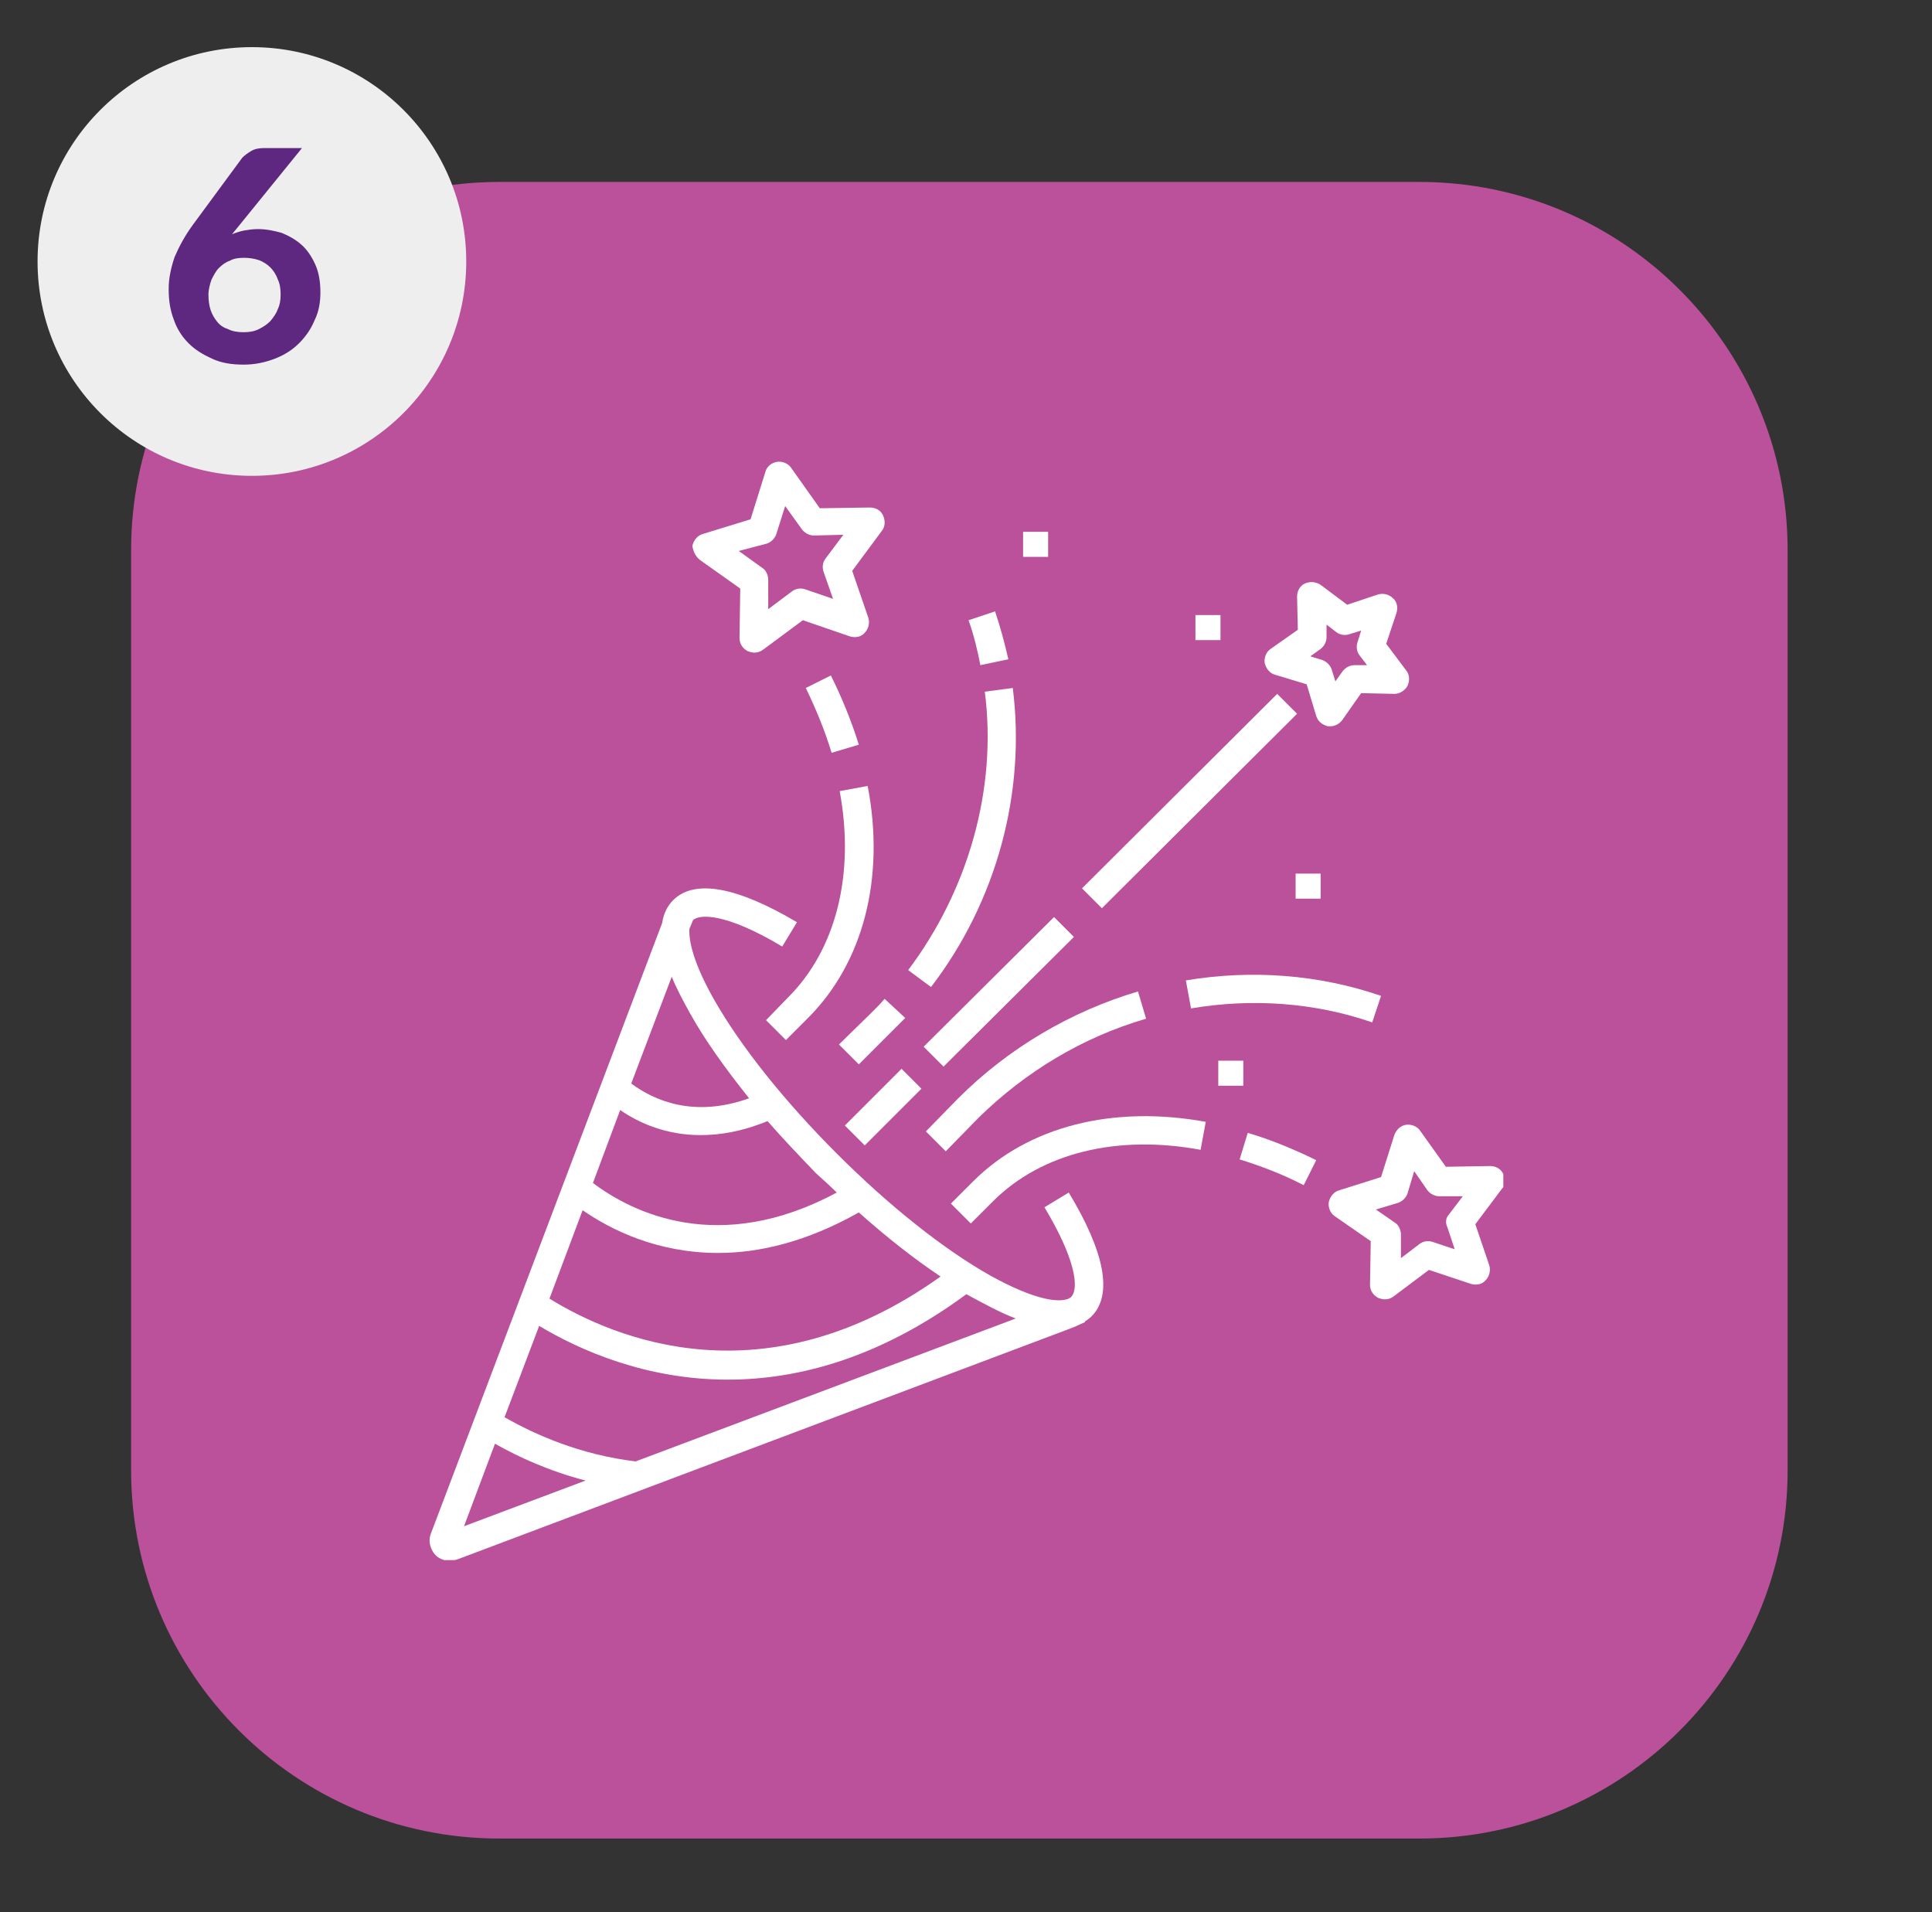<?xml version="1.0" encoding="utf-8"?>
<!-- Generator: Adobe Illustrator 27.2.0, SVG Export Plug-In . SVG Version: 6.00 Build 0)  -->
<svg version="1.1" id="Layer_1" xmlns="http://www.w3.org/2000/svg" xmlns:xlink="http://www.w3.org/1999/xlink" x="0px" y="0px"
	 viewBox="0 0 262.3 259.6" style="enable-background:new 0 0 262.3 259.6;" xml:space="preserve">
<rect x="0" y="0" width="262.3" height="259.6" fill="#333333" stroke="none"/>
<style type="text/css">
	.st0{display:none;}
	.st1{display:inline;}
	.st2{fill:#EFBB6A;}
	.st3{display:inline;fill:#EEEEEE;}
	.st4{fill:#5E2880;}
	.st5{clip-path:url(#SVGID_00000091729728604649966800000000120179859800167836_);}
	.st6{fill:#FFFFFF;}
	.st7{clip-path:url(#SVGID_00000155836801744569586980000000696524499464914311_);}
	.st8{clip-path:url(#SVGID_00000173162101592630043930000005775841490243058868_);}
	.st9{clip-path:url(#SVGID_00000161604644461700274810000012473127337917043348_);}
	.st10{clip-path:url(#SVGID_00000109752592315316503420000014669877821235061127_);}
	.st11{clip-path:url(#SVGID_00000148627132076879408300000013932258337833898379_);}
	.st12{clip-path:url(#SVGID_00000147220607404817868760000014917394412141948291_);}
	.st13{clip-path:url(#SVGID_00000022562162168852456840000014469835639172903851_);}
	.st14{fill:#BA519A;}
	.st15{fill:#EEEEEE;}
	.st16{display:inline;fill:#5E2880;}
	.st17{clip-path:url(#SVGID_00000158002641608777937850000005737001304554638760_);}
	.st18{clip-path:url(#SVGID_00000087379750681663045490000003300937965346043785_);}
	.st19{clip-path:url(#SVGID_00000044140283089799668450000017265226115886460308_);}
	.st20{clip-path:url(#SVGID_00000167355365933195428580000006191895626995030202_);}
</style>
<g id="_x32_" class="st0">
	<g class="st1">
		<path class="st2" d="M17.8,199.6c0,27.6,22.4,50,50,50h124.9c27.6,0,50-22.4,50-50V74.7c0-27.6-22.4-50-50-50H67.8
			c-27.6,0-50,22.4-50,50C17.8,74.7,17.8,199.6,17.8,199.6z"/>
	</g>
	<circle class="st3" cx="34.2" cy="35.5" r="29.1"/>
	<g class="st1">
		<path class="st4" d="M41.8,44.7c0.6,0,1.1,0.2,1.4,0.5c0.3,0.3,0.5,0.8,0.5,1.3v3.2H23.6v-1.8c0-0.3,0.1-0.7,0.2-1.1
			c0.1-0.4,0.4-0.8,0.7-1.1l8.6-8.6c0.7-0.7,1.4-1.4,1.9-2.1s1-1.3,1.4-2c0.4-0.6,0.7-1.3,0.8-2c0.2-0.7,0.3-1.4,0.3-2.1
			c0-1.3-0.3-2.3-1-3s-1.6-1-2.8-1c-0.5,0-1,0.1-1.5,0.2c-0.4,0.2-0.8,0.4-1.2,0.6c-0.4,0.3-0.7,0.6-0.9,0.9
			c-0.3,0.4-0.4,0.8-0.6,1.2c-0.2,0.7-0.6,1.1-1,1.3c-0.4,0.2-1,0.3-1.7,0.2l-2.9-0.5c0.2-1.4,0.6-2.7,1.2-3.7
			c0.6-1.1,1.3-2,2.2-2.7c0.9-0.7,1.9-1.2,3-1.6s2.4-0.5,3.7-0.5c1.4,0,2.6,0.2,3.8,0.6c1.1,0.4,2.1,1,2.9,1.7s1.4,1.6,1.9,2.6
			s0.7,2.2,0.7,3.4c0,1.1-0.2,2.1-0.5,3s-0.7,1.8-1.2,2.6s-1.1,1.6-1.8,2.4c-0.7,0.8-1.4,1.6-2.2,2.3l-6.2,6.3
			c0.7-0.2,1.4-0.4,2-0.5c0.7-0.1,1.3-0.2,1.9-0.2h6.5V44.7z"/>
	</g>
	<g class="st1">
		<g>
			<g>
				<defs>
					<rect id="SVGID_1_" x="53.2" y="70" width="161.2" height="134.2"/>
				</defs>
				<clipPath id="SVGID_00000044148777349815532930000002122085024149921942_">
					<use xlink:href="#SVGID_1_"  style="overflow:visible;"/>
				</clipPath>
				<g style="clip-path:url(#SVGID_00000044148777349815532930000002122085024149921942_);">
					<path class="st6" d="M214.3,157.3c0-20.5-19.3-37.4-44.1-39.9l-2-11.5C160.6,84.4,138.1,70,111.9,70
						c-32.4,0-58.7,22.6-58.7,50.3c0,14.9,7.5,28.7,20.7,38.3L67,172.5c-0.7,1.3-0.4,2.9,0.7,3.9c0.6,0.6,1.5,0.9,2.3,0.9
						c0.6,0,1.1-0.1,1.7-0.4l17.8-10.1c4.7,1.7,9.7,2.8,15.1,3.4l12,0.4c6.9,15.6,25.5,26.9,47.4,26.9c5.2,0,10.4-0.7,15.4-2
						l16.6,8.3c0.5,0.2,1,0.4,1.5,0.4c0.8,0,1.6-0.3,2.3-0.9c1-0.9,1.4-2.4,0.8-3.7l-4.6-11.4C207.5,180.6,214.3,169.2,214.3,157.3z
						 M105.1,163.5c-5.2-0.6-10.1-1.8-14.7-3.6c-0.9-0.3-2-0.3-2.9,0.2l-9.5,5.4l3.3-6.6c0.8-1.5,0.3-3.4-1.2-4.3
						C67.3,146.2,60,133.7,60,120.2c0-24,23.3-43.6,52-43.6c22.9,0,43.4,12.9,49.7,30.8l1.6,9.5c-27.5,0.3-49.7,18.2-49.7,40.2
						c0,2.3,0.3,4.5,0.7,6.6L105.1,163.5z M190.2,184c-1.4,0.8-2,2.6-1.4,4.1l2.3,5.8l-9.9-4.9c-0.5-0.2-1-0.4-1.5-0.4
						c-0.3,0-0.6,0-0.9,0.1c-4.8,1.4-9.8,2.1-14.9,2.1c-24,0-43.6-15-43.6-33.5s19.6-33.5,43.6-33.5s43.6,15,43.6,33.5
						C207.6,167.8,201.2,177.5,190.2,184z"/>
				</g>
			</g>
		</g>
		<g>
			<g>
				<g id="c">
					<path class="st6" d="M150.6,157.6c0-0.4,0.1-0.8,0.2-1.2c0.2-0.4,0.4-0.7,0.6-1c0.3-0.3,0.6-0.5,1-0.7s0.8-0.2,1.2-0.2
						s0.8,0.1,1.2,0.2c0.4,0.2,0.7,0.4,1,0.7s0.5,0.6,0.7,1s0.2,0.8,0.2,1.2s-0.1,0.8-0.2,1.2c-0.2,0.4-0.4,0.7-0.7,1
						s-0.6,0.5-1,0.6c-0.4,0.2-0.8,0.2-1.2,0.2s-0.8-0.1-1.2-0.2c-0.4-0.1-0.7-0.4-1-0.6c-0.3-0.3-0.5-0.6-0.6-1
						C150.7,158.4,150.6,158,150.6,157.6z"/>
				</g>
			</g>
		</g>
		<g>
			<g>
				<g id="c_00000049930324370791857940000000233548963822976902_">
					<path class="st6" d="M162,157.6c0-0.4,0.1-0.8,0.2-1.2c0.2-0.4,0.4-0.7,0.6-1c0.3-0.3,0.6-0.5,1-0.7s0.8-0.2,1.2-0.2
						s0.8,0.1,1.2,0.2c0.4,0.2,0.7,0.4,1,0.7s0.5,0.6,0.7,1s0.2,0.8,0.2,1.2s-0.1,0.8-0.2,1.2c-0.2,0.4-0.4,0.7-0.7,1
						s-0.6,0.5-1,0.6c-0.4,0.2-0.8,0.2-1.2,0.2s-0.8-0.1-1.2-0.2c-0.4-0.1-0.7-0.4-1-0.6c-0.3-0.3-0.5-0.6-0.6-1
						C162.1,158.4,162,158,162,157.6z"/>
				</g>
			</g>
		</g>
		<g>
			<g>
				<g id="c_00000005964530274106886780000016947900114558317234_">
					<path class="st6" d="M173.5,157.6c0-0.4,0.1-0.8,0.2-1.2c0.2-0.4,0.4-0.7,0.6-1c0.3-0.3,0.6-0.5,1-0.7s0.8-0.2,1.2-0.2
						s0.8,0.1,1.2,0.2c0.4,0.2,0.7,0.4,1,0.7s0.5,0.6,0.7,1s0.2,0.8,0.2,1.2s-0.1,0.8-0.2,1.2c-0.2,0.4-0.4,0.7-0.7,1
						s-0.6,0.5-1,0.6c-0.4,0.2-0.8,0.2-1.2,0.2s-0.8-0.1-1.2-0.2c-0.4-0.1-0.7-0.4-1-0.6c-0.3-0.3-0.5-0.6-0.6-1
						C173.5,158.4,173.5,158,173.5,157.6z"/>
				</g>
			</g>
		</g>
		<g>
			<g>
				<g id="c_00000034809859242991977050000004547916026493820809_">
					<path class="st6" d="M97.7,121c0-0.4,0.1-0.8,0.2-1.2c0.2-0.4,0.4-0.7,0.6-1c0.3-0.3,0.6-0.5,1-0.7s0.8-0.2,1.2-0.2
						c0.4,0,0.8,0.1,1.2,0.2c0.4,0.2,0.7,0.4,1,0.7c0.3,0.3,0.5,0.6,0.7,1s0.2,0.8,0.2,1.2c0,0.4-0.1,0.8-0.2,1.2
						c-0.2,0.4-0.4,0.7-0.7,1c-0.3,0.3-0.6,0.5-1,0.6c-0.4,0.2-0.8,0.2-1.2,0.2c-0.4,0-0.8-0.1-1.2-0.2c-0.4-0.1-0.7-0.4-1-0.6
						c-0.3-0.3-0.5-0.6-0.6-1C97.8,121.8,97.7,121.4,97.7,121z"/>
				</g>
			</g>
		</g>
		<g>
			<g>
				<g id="c_00000138534935621146393130000002609528306968111763_">
					<path class="st6" d="M109.1,121c0-0.4,0.1-0.8,0.2-1.2c0.2-0.4,0.4-0.7,0.6-1c0.3-0.3,0.6-0.5,1-0.7s0.8-0.2,1.2-0.2
						c0.4,0,0.8,0.1,1.2,0.2c0.4,0.2,0.7,0.4,1,0.7c0.3,0.3,0.5,0.6,0.7,1s0.2,0.8,0.2,1.2c0,0.4-0.1,0.8-0.2,1.2
						c-0.2,0.4-0.4,0.7-0.7,1c-0.3,0.3-0.6,0.5-1,0.6c-0.4,0.2-0.8,0.2-1.2,0.2c-0.4,0-0.8-0.1-1.2-0.2c-0.4-0.1-0.7-0.4-1-0.6
						c-0.3-0.3-0.5-0.6-0.6-1C109.2,121.8,109.1,121.4,109.1,121z"/>
				</g>
			</g>
		</g>
		<g>
			<g>
				<g id="c_00000134934037099837624310000016024981873890735026_">
					<path class="st6" d="M120.6,121c0-0.4,0.1-0.8,0.2-1.2c0.2-0.4,0.4-0.7,0.6-1c0.3-0.3,0.6-0.5,1-0.7s0.8-0.2,1.2-0.2
						c0.4,0,0.8,0.1,1.2,0.2c0.4,0.2,0.7,0.4,1,0.7c0.3,0.3,0.5,0.6,0.7,1s0.2,0.8,0.2,1.2c0,0.4-0.1,0.8-0.2,1.2
						c-0.2,0.4-0.4,0.7-0.7,1c-0.3,0.3-0.6,0.5-1,0.6c-0.4,0.2-0.8,0.2-1.2,0.2c-0.4,0-0.8-0.1-1.2-0.2c-0.4-0.1-0.7-0.4-1-0.6
						c-0.3-0.3-0.5-0.6-0.6-1C120.7,121.8,120.6,121.4,120.6,121z"/>
				</g>
			</g>
		</g>
	</g>
</g>
<g id="_x33_" class="st0">
	<g class="st1">
		<path class="st2" d="M17.8,199.6c0,27.6,22.4,50,50,50h124.9c27.6,0,50-22.4,50-50V74.7c0-27.6-22.4-50-50-50H67.8
			c-27.6,0-50,22.4-50,50C17.8,74.7,17.8,199.6,17.8,199.6z"/>
	</g>
	<circle class="st3" cx="34.2" cy="35.5" r="29.1"/>
	<g class="st1">
		<path class="st4" d="M24.2,28.9c0.2-1.4,0.6-2.7,1.2-3.7c0.6-1.1,1.3-2,2.2-2.7c0.9-0.7,1.9-1.2,3-1.6s2.3-0.5,3.6-0.5
			c1.4,0,2.6,0.2,3.7,0.6c1.1,0.4,2,0.9,2.8,1.6s1.3,1.5,1.8,2.4s0.6,1.9,0.6,2.9c0,0.9-0.1,1.7-0.3,2.4c-0.2,0.7-0.5,1.3-0.9,1.8
			c-0.4,0.5-0.8,1-1.4,1.3c-0.6,0.4-1.2,0.7-1.9,0.9c3.3,1.1,5,3.3,5,6.7c0,1.5-0.3,2.8-0.8,3.9c-0.5,1.1-1.3,2.1-2.2,2.8
			c-0.9,0.8-2,1.3-3.2,1.7S35,50,33.6,50s-2.7-0.2-3.7-0.5c-1.1-0.3-2-0.8-2.9-1.4s-1.5-1.4-2.1-2.4s-1.1-2.1-1.5-3.4l2.4-1
			c0.6-0.3,1.2-0.3,1.8-0.2c0.6,0.1,0.9,0.4,1.2,0.9c0.3,0.5,0.5,1,0.9,1.4c0.3,0.4,0.6,0.8,1,1.1s0.8,0.6,1.3,0.7
			c0.5,0.2,1,0.3,1.6,0.3c0.8,0,1.4-0.1,2-0.4c0.6-0.3,1.1-0.6,1.4-1s0.7-0.9,0.9-1.4s0.3-1,0.3-1.5c0-0.7-0.1-1.3-0.2-1.8
			c-0.1-0.5-0.4-1-0.8-1.4c-0.4-0.4-1.1-0.7-1.9-0.9s-2-0.3-3.4-0.3v-3.9c1.2,0,2.2-0.1,3-0.3s1.4-0.5,1.8-0.8s0.7-0.8,0.9-1.3
			s0.2-1.1,0.2-1.7c0-1.3-0.3-2.2-1-2.9c-0.7-0.7-1.6-1-2.8-1c-0.5,0-1,0.1-1.5,0.2s-0.8,0.4-1.2,0.6c-0.4,0.3-0.7,0.6-0.9,0.9
			c-0.3,0.4-0.4,0.8-0.6,1.2c-0.3,0.7-0.6,1.1-1,1.3c-0.4,0.2-1,0.3-1.7,0.2L24.2,28.9z"/>
	</g>
	<g class="st1">
		<path class="st6" d="M100.6,176.6h4.9c1.3,0,2.4-1.1,2.4-2.4c0-1.3-1.1-2.4-2.4-2.4h-4.9c-1.3,0-2.4,1.1-2.4,2.4
			C98.1,175.5,99.2,176.6,100.6,176.6"/>
		<path class="st6" d="M173.8,171.8h-58.6c-1.3,0-2.4,1.1-2.4,2.4c0,1.3,1.1,2.4,2.4,2.4h58.6c1.3,0,2.4-1.1,2.4-2.4
			C176.3,172.9,175.2,171.8,173.8,171.8"/>
		<path class="st6" d="M100.6,162h4.9c1.3,0,2.4-1.1,2.4-2.4c0-1.3-1.1-2.4-2.4-2.4h-4.9c-1.3,0-2.4,1.1-2.4,2.4
			C98.1,160.9,99.2,162,100.6,162"/>
		<path class="st6" d="M173.8,157.2h-58.6c-1.3,0-2.4,1.1-2.4,2.4c0,1.3,1.1,2.4,2.4,2.4h58.6c1.3,0,2.4-1.1,2.4-2.4
			C176.3,158.2,175.2,157.2,173.8,157.2"/>
		<path class="st6" d="M100.6,147.4h4.9c1.3,0,2.4-1.1,2.4-2.4c0-1.3-1.1-2.4-2.4-2.4h-4.9c-1.3,0-2.4,1.1-2.4,2.4
			C98.1,146.3,99.2,147.4,100.6,147.4"/>
		<path class="st6" d="M173.8,142.5h-58.6c-1.3,0-2.4,1.1-2.4,2.4c0,1.3,1.1,2.4,2.4,2.4h58.6c1.3,0,2.4-1.1,2.4-2.4
			C176.3,143.6,175.2,142.5,173.8,142.5"/>
		<path class="st6" d="M100.6,132.8h4.9c1.3,0,2.4-1.1,2.4-2.4c0-1.3-1.1-2.4-2.4-2.4h-4.9c-1.3,0-2.4,1.1-2.4,2.4
			C98.1,131.7,99.2,132.8,100.6,132.8"/>
		<path class="st6" d="M173.8,127.9h-58.6c-1.3,0-2.4,1.1-2.4,2.4s1.1,2.4,2.4,2.4h58.6c1.3,0,2.4-1.1,2.4-2.4
			C176.3,129,175.2,127.9,173.8,127.9"/>
		<path class="st6" d="M100.6,118.2h4.9c1.3,0,2.4-1.1,2.4-2.4s-1.1-2.4-2.4-2.4h-4.9c-1.3,0-2.4,1.1-2.4,2.4
			C98.1,117.1,99.2,118.2,100.6,118.2"/>
		<path class="st6" d="M112.8,115.7c0,1.3,1.1,2.4,2.4,2.4h58.6c1.3,0,2.4-1.1,2.4-2.4s-1.1-2.4-2.4-2.4h-58.6
			C113.9,113.3,112.8,114.4,112.8,115.7"/>
		<g>
			<g>
				<defs>
					<rect id="SVGID_00000058555484196479805420000007972070220423431812_" x="68.8" y="67" width="122.2" height="146.2"/>
				</defs>
				<clipPath id="SVGID_00000076567065736913277920000000654696281134948765_">
					<use xlink:href="#SVGID_00000058555484196479805420000007972070220423431812_"  style="overflow:visible;"/>
				</clipPath>
				<g style="clip-path:url(#SVGID_00000076567065736913277920000000654696281134948765_);">
					<path class="st6" d="M73.7,81.6h9.8v114.5c0,1.3,1.1,2.4,2.4,2.4h85.5v9.7H73.7V81.6z M88.3,71.9h63.5v31.7
						c0,1.3,1.1,2.4,2.4,2.4H186v87.7H88.3V71.9z M182.6,101.1h-25.9V75.3L182.6,101.1z M71.2,213.2h102.6c1.3,0,2.4-1.1,2.4-2.4
						v-12.2h12.2c1.3,0,2.4-1.1,2.4-2.4v-92.6c0-0.1,0-0.1,0-0.2c0-0.2-0.1-0.4-0.1-0.6c0-0.1,0-0.2-0.1-0.2
						c-0.1-0.3-0.3-0.5-0.5-0.7L156,67.7c-0.2-0.2-0.5-0.4-0.7-0.5c-0.1,0-0.2-0.1-0.2-0.1c-0.2-0.1-0.4-0.1-0.6-0.1
						c-0.1,0-0.1,0-0.2,0H85.9c-1.3,0-2.4,1.1-2.4,2.4v7.3H71.2c-1.3,0-2.4,1.1-2.4,2.4v131.6C68.8,212.1,69.9,213.2,71.2,213.2"/>
				</g>
			</g>
		</g>
		<path class="st6" d="M103,93.8h9.8v9.7H103V93.8z M100.6,108.4h14.7c1.3,0,2.4-1.1,2.4-2.4V91.4c0-1.3-1.1-2.4-2.4-2.4h-14.7
			c-1.3,0-2.4,1.1-2.4,2.4V106C98.1,107.3,99.2,108.4,100.6,108.4"/>
	</g>
</g>
<g id="_x34_" class="st0">
	<g class="st1">
		<path class="st2" d="M17.8,199.6c0,27.6,22.4,50,50,50h124.9c27.6,0,50-22.4,50-50V74.7c0-27.6-22.4-50-50-50H67.8
			c-27.6,0-50,22.4-50,50C17.8,74.7,17.8,199.6,17.8,199.6z"/>
	</g>
	<circle class="st3" cx="34.2" cy="35.5" r="29.1"/>
	<g class="st1">
		<path class="st4" d="M44.5,38.6v3.1c0,0.3-0.1,0.5-0.3,0.8c-0.2,0.2-0.5,0.3-0.8,0.3h-2.3v6.9h-4.8v-6.9h-12c-0.3,0-0.7-0.1-1-0.3
			s-0.5-0.5-0.5-0.8l-0.6-2.8l13.6-18.2H41v18L44.5,38.6L44.5,38.6z M36.3,38.6V30c0-0.5,0-0.9,0-1.4s0.1-1.1,0.1-1.6L28,38.7h8.3
			V38.6z"/>
	</g>
	<g class="st1">
		<path class="st6" d="M160.1,93.3H99.6c-0.3,0-0.5-0.1-0.8-0.2s-0.5-0.3-0.7-0.5s-0.3-0.4-0.4-0.7s-0.2-0.5-0.2-0.8
			s0.1-0.5,0.2-0.8s0.3-0.5,0.4-0.7s0.4-0.3,0.7-0.5c0.3-0.1,0.5-0.2,0.8-0.2h60.5c0.3,0,0.5,0.1,0.8,0.2s0.5,0.3,0.7,0.5
			s0.3,0.4,0.5,0.7c0.1,0.3,0.2,0.5,0.2,0.8s-0.1,0.5-0.2,0.8s-0.3,0.5-0.5,0.7s-0.4,0.3-0.7,0.5C160.7,93.3,160.4,93.3,160.1,93.3z
			"/>
		<path class="st6" d="M146.9,105h-34c-0.3,0-0.5-0.1-0.8-0.2s-0.5-0.3-0.7-0.4s-0.3-0.4-0.5-0.7c-0.1-0.3-0.2-0.5-0.2-0.8
			s0.1-0.5,0.2-0.8s0.3-0.5,0.5-0.7s0.4-0.3,0.7-0.4c0.3-0.1,0.5-0.2,0.8-0.2h34c0.3,0,0.5,0.1,0.8,0.2s0.5,0.3,0.7,0.4
			s0.3,0.4,0.4,0.7c0.1,0.3,0.2,0.5,0.2,0.8s-0.1,0.5-0.2,0.8c-0.1,0.3-0.3,0.5-0.4,0.7s-0.4,0.3-0.7,0.4S147.2,105,146.9,105z"/>
		<g>
			<g>
				<defs>
					<rect id="SVGID_00000065036004510233886700000017213661885428953752_" x="56.8" y="149.6" width="20.6" height="21"/>
				</defs>
				<clipPath id="SVGID_00000174585077451948833640000015571433099654246561_">
					<use xlink:href="#SVGID_00000065036004510233886700000017213661885428953752_"  style="overflow:visible;"/>
				</clipPath>
				<g style="clip-path:url(#SVGID_00000174585077451948833640000015571433099654246561_);">
					<path class="st6" d="M75.3,169.8H58.9c-0.3,0-0.5-0.1-0.8-0.2c-0.3-0.1-0.5-0.3-0.7-0.4s-0.3-0.4-0.5-0.7
						c-0.1-0.3-0.2-0.5-0.2-0.8v-15.8c0-0.3,0.1-0.5,0.1-0.8c0.1-0.3,0.2-0.5,0.4-0.7s0.4-0.3,0.7-0.5s0.5-0.2,0.8-0.2
						c0.2,0,0.4,0,0.6,0c0.6,0,1.2,0,1.8,0.1s1.2,0.1,1.7,0.3c0.6,0.1,1.1,0.3,1.7,0.4c0.6,0.2,1.1,0.4,1.7,0.6
						c0.5,0.2,1.1,0.5,1.6,0.8s1,0.6,1.5,0.9c0.5,0.3,1,0.7,1.4,1c0.5,0.4,0.9,0.8,1.3,1.2s0.8,0.8,1.2,1.3s0.7,0.9,1,1.4
						s0.6,1,0.9,1.5s0.5,1,0.8,1.6c0.2,0.5,0.4,1.1,0.6,1.7c0.2,0.6,0.3,1.1,0.4,1.7c0.1,0.6,0.2,1.2,0.3,1.7
						c0.1,0.6,0.1,1.2,0.1,1.8c0,0.3-0.1,0.5-0.2,0.8s-0.3,0.5-0.5,0.7s-0.4,0.3-0.7,0.4S75.5,169.8,75.3,169.8z M61,165.6h12
						c-0.1-0.7-0.3-1.5-0.5-2.2s-0.5-1.4-0.9-2.1s-0.7-1.3-1.2-1.9c-0.4-0.6-0.9-1.2-1.5-1.7c-0.5-0.5-1.1-1-1.7-1.4
						s-1.3-0.8-1.9-1.1s-1.4-0.6-2.1-0.8c-0.7-0.2-1.4-0.4-2.2-0.4C61,154,61,165.6,61,165.6z"/>
				</g>
			</g>
		</g>
		<g>
			<g>
				<defs>
					<rect id="SVGID_00000048487934935614367390000009852544849485453501_" x="181.4" y="149.6" width="21.5" height="21"/>
				</defs>
				<clipPath id="SVGID_00000169552518155072765250000003355043950804371861_">
					<use xlink:href="#SVGID_00000048487934935614367390000009852544849485453501_"  style="overflow:visible;"/>
				</clipPath>
				<g style="clip-path:url(#SVGID_00000169552518155072765250000003355043950804371861_);">
					<path class="st6" d="M200.8,169.8h-16.3c-0.3,0-0.5-0.1-0.8-0.2c-0.3-0.1-0.5-0.3-0.7-0.4s-0.3-0.4-0.5-0.7
						c-0.1-0.3-0.2-0.5-0.2-0.8c0-0.6,0-1.2,0.1-1.8s0.1-1.2,0.3-1.7c0.1-0.6,0.3-1.1,0.4-1.7c0.2-0.6,0.4-1.1,0.6-1.7
						c0.2-0.5,0.5-1.1,0.8-1.6s0.6-1,0.9-1.5c0.3-0.5,0.7-1,1-1.4c0.4-0.5,0.8-0.9,1.2-1.3s0.8-0.8,1.3-1.2s0.9-0.7,1.4-1
						s1-0.6,1.5-0.9c0.5-0.3,1-0.5,1.6-0.8c0.5-0.2,1.1-0.4,1.6-0.6c0.6-0.2,1.1-0.3,1.7-0.4c0.6-0.1,1.2-0.2,1.7-0.3
						c0.6-0.1,1.2-0.1,1.8-0.1c0.2,0,0.4,0,0.6,0c0.3,0,0.5,0.1,0.8,0.2c0.2,0.1,0.5,0.3,0.7,0.5s0.3,0.4,0.4,0.7
						c0.1,0.2,0.2,0.5,0.2,0.8v15.8c0,0.3-0.1,0.5-0.2,0.8c-0.1,0.3-0.3,0.5-0.4,0.7s-0.4,0.3-0.7,0.4S201.1,169.8,200.8,169.8z
						 M186.7,165.6h12V154c-0.7,0.1-1.5,0.2-2.2,0.4s-1.4,0.5-2.1,0.8s-1.3,0.7-1.9,1.1c-0.6,0.4-1.2,0.9-1.7,1.4s-1,1.1-1.5,1.7
						c-0.4,0.6-0.8,1.2-1.2,1.9c-0.3,0.7-0.6,1.4-0.9,2.1C187,164.1,186.8,164.9,186.7,165.6L186.7,165.6z"/>
				</g>
			</g>
		</g>
		<g>
			<g>
				<defs>
					<rect id="SVGID_00000158031158024095115980000003868444582761100466_" x="56.8" y="74.8" width="20.6" height="20.8"/>
				</defs>
				<clipPath id="SVGID_00000008851092295064602040000006569289833137697417_">
					<use xlink:href="#SVGID_00000158031158024095115980000003868444582761100466_"  style="overflow:visible;"/>
				</clipPath>
				<g style="clip-path:url(#SVGID_00000008851092295064602040000006569289833137697417_);">
					<path class="st6" d="M59.5,94.9c-0.2,0-0.4,0-0.6,0c-0.3,0-0.5-0.1-0.8-0.2s-0.5-0.3-0.7-0.5s-0.3-0.4-0.4-0.7
						c-0.1-0.2-0.1-0.5-0.1-0.8v-16c0-0.3,0.1-0.5,0.2-0.8c0.1-0.3,0.3-0.5,0.5-0.7s0.4-0.3,0.7-0.4s0.5-0.2,0.8-0.2h16.3
						c0.3,0,0.5,0.1,0.8,0.2s0.5,0.3,0.7,0.4c0.2,0.2,0.3,0.4,0.4,0.7c0.1,0.3,0.2,0.5,0.2,0.8v0.1v0.1c0,0.6,0,1.2-0.1,1.8
						s-0.1,1.2-0.3,1.7c-0.1,0.6-0.3,1.1-0.4,1.7c-0.2,0.6-0.4,1.1-0.6,1.7c-0.2,0.5-0.5,1.1-0.8,1.6s-0.6,1-0.9,1.5s-0.7,1-1,1.4
						c-0.4,0.5-0.8,0.9-1.2,1.3c-0.4,0.4-0.8,0.8-1.3,1.2c-0.5,0.4-0.9,0.7-1.4,1s-1,0.6-1.5,0.9s-1,0.5-1.6,0.8
						c-0.5,0.2-1.1,0.4-1.7,0.6s-1.1,0.3-1.7,0.4s-1.2,0.2-1.7,0.3C60.6,94.9,60,94.9,59.5,94.9z M61,78.9v11.7
						c0.8-0.1,1.5-0.2,2.2-0.4c0.7-0.2,1.4-0.5,2.1-0.8c0.7-0.3,1.3-0.7,1.9-1.1s1.2-0.9,1.7-1.4s1-1.1,1.5-1.7
						c0.4-0.6,0.8-1.2,1.2-1.9c0.3-0.7,0.6-1.4,0.9-2.1s0.4-1.5,0.5-2.2L61,78.9L61,78.9z"/>
				</g>
			</g>
		</g>
		<g>
			<g>
				<defs>
					<rect id="SVGID_00000010303796031331621240000010396923999833544857_" x="181.4" y="74.8" width="21.5" height="20.8"/>
				</defs>
				<clipPath id="SVGID_00000059285792709524663770000000949968229014278323_">
					<use xlink:href="#SVGID_00000010303796031331621240000010396923999833544857_"  style="overflow:visible;"/>
				</clipPath>
				<g style="clip-path:url(#SVGID_00000059285792709524663770000000949968229014278323_);">
					<path class="st6" d="M200.3,94.9c-0.6,0-1.2,0-1.8-0.1s-1.2-0.1-1.7-0.3s-1.1-0.3-1.7-0.4c-0.6-0.2-1.1-0.4-1.6-0.6
						s-1.1-0.5-1.6-0.8s-1-0.6-1.5-0.9s-1-0.7-1.4-1c-0.5-0.4-0.9-0.8-1.3-1.2c-0.4-0.4-0.8-0.9-1.2-1.3s-0.7-0.9-1-1.4
						s-0.6-1-0.9-1.5s-0.5-1-0.8-1.6c-0.2-0.5-0.4-1.1-0.6-1.7c-0.2-0.6-0.3-1.1-0.4-1.7c-0.1-0.6-0.2-1.2-0.3-1.7
						c-0.1-0.6-0.1-1.2-0.1-1.8v-0.1v-0.1c0-0.3,0.1-0.5,0.2-0.8c0.1-0.3,0.3-0.5,0.5-0.7s0.4-0.3,0.7-0.4s0.5-0.2,0.8-0.2h16.3
						c0.3,0,0.5,0.1,0.8,0.2s0.5,0.3,0.7,0.5s0.3,0.4,0.5,0.7c0.1,0.3,0.2,0.5,0.2,0.8v16c0,0.3-0.1,0.5-0.2,0.8
						c-0.1,0.3-0.2,0.5-0.4,0.7s-0.4,0.3-0.7,0.5c-0.2,0.1-0.5,0.2-0.8,0.2C200.7,94.9,200.5,94.9,200.3,94.9z M186.7,78.9
						c0.1,0.8,0.3,1.5,0.5,2.2s0.5,1.4,0.9,2.1c0.3,0.7,0.7,1.3,1.2,1.9c0.4,0.6,0.9,1.2,1.5,1.7s1.1,1,1.7,1.4
						c0.6,0.4,1.3,0.8,2,1.1c0.7,0.3,1.4,0.6,2.1,0.8c0.7,0.2,1.5,0.4,2.2,0.4V78.9H186.7z"/>
				</g>
			</g>
		</g>
		<path class="st6" d="M138.5,169.8c-0.9-0.1-1.7-0.2-2.5,0h-0.1H138.5z"/>
		<path class="st6" d="M123.5,169.8C123.5,169.8,123.5,169.7,123.5,169.8c-0.8-0.2-1.7-0.1-2.5,0H123.5z"/>
		<g>
			<g>
				<defs>
					<rect id="SVGID_00000033346342725012224480000016793257393769956251_" x="56.8" y="74.8" width="146.2" height="95.8"/>
				</defs>
				<clipPath id="SVGID_00000011739598277948800870000012975178511851837841_">
					<use xlink:href="#SVGID_00000033346342725012224480000016793257393769956251_"  style="overflow:visible;"/>
				</clipPath>
				<g style="clip-path:url(#SVGID_00000011739598277948800870000012975178511851837841_);">
					<path class="st6" d="M200.8,74.8H58.9c-0.3,0-0.5,0.1-0.8,0.2s-0.5,0.3-0.7,0.5s-0.3,0.4-0.5,0.7c-0.1,0.3-0.2,0.5-0.2,0.8
						v90.8c0,0.3,0.1,0.5,0.2,0.8c0.1,0.3,0.3,0.5,0.5,0.7s0.4,0.3,0.7,0.4c0.3,0.1,0.5,0.2,0.8,0.2h57c-1.2-0.8-1.6-2.6-2.2-4.2H61
						V78.9h137.7v86.7h-53c-0.6,1.6-1,3.3-2.2,4.2h57.2c0.3,0,0.5-0.1,0.8-0.2s0.5-0.3,0.7-0.4s0.3-0.4,0.4-0.7
						c0.1-0.3,0.2-0.5,0.2-0.8V76.9c0-0.3-0.1-0.5-0.2-0.8c-0.1-0.3-0.3-0.5-0.4-0.7s-0.4-0.3-0.7-0.5S201.1,74.8,200.8,74.8z"/>
				</g>
			</g>
		</g>
		<path class="st6" d="M129.7,175.6c-2.1,0-3.7-1.4-4.9-2.5c-0.7-0.6-1.4-1.2-1.9-1.4c-0.5-0.1-1.6,0.1-2.5,0.2
			c-1.7,0.3-3.7,0.7-5.4-0.3c-1.8-1-2.4-2.9-3-4.6c-0.3-0.9-0.6-1.8-1-2.2s-1.3-0.7-2.2-1c-1.7-0.6-3.6-1.2-4.6-3
			c-1-1.7-0.6-3.7-0.3-5.4c0.2-0.9,0.4-1.9,0.2-2.5c-0.1-0.5-0.8-1.2-1.4-1.9c-1.1-1.3-2.5-2.9-2.5-4.9c0-2.1,1.4-3.7,2.5-4.9
			c0.6-0.7,1.2-1.4,1.4-1.9c0.1-0.5-0.1-1.6-0.2-2.5c-0.3-1.7-0.7-3.7,0.3-5.4c1-1.8,2.9-2.4,4.6-3c0.9-0.3,1.8-0.6,2.2-1
			c0.4-0.4,0.7-1.3,1-2.2c0.6-1.7,1.2-3.6,3-4.6c1.7-1,3.7-0.6,5.4-0.3c0.9,0.2,1.9,0.4,2.5,0.2c0.5-0.1,1.2-0.8,1.9-1.4
			c1.3-1.1,2.9-2.5,4.9-2.5c2.1,0,3.6,1.4,4.9,2.5c0.7,0.6,1.4,1.2,1.9,1.4c0.5,0.1,1.6-0.1,2.5-0.2c1.7-0.3,3.7-0.7,5.4,0.3
			c1.8,1,2.4,2.9,3,4.6c0.3,0.9,0.6,1.8,1,2.2c0.4,0.4,1.3,0.7,2.2,1c1.7,0.6,3.6,1.2,4.6,3c1,1.7,0.6,3.7,0.3,5.4
			c-0.2,0.9-0.4,1.9-0.2,2.5c0.1,0.5,0.8,1.2,1.4,1.9c1.1,1.3,2.5,2.9,2.5,4.9c0,2.1-1.4,3.6-2.5,4.9c-0.6,0.7-1.2,1.4-1.4,1.9
			c-0.1,0.5,0.1,1.6,0.2,2.5c0.3,1.7,0.7,3.7-0.3,5.4c-1,1.8-2.9,2.4-4.6,3c-0.9,0.3-1.8,0.6-2.2,1s-0.7,1.3-1,2.2
			c-0.6,1.7-1.2,3.6-3,4.6c-1.7,1-3.7,0.6-5.4,0.3c-0.9-0.2-1.9-0.4-2.5-0.2c-0.5,0.1-1.2,0.8-1.9,1.4
			C133.4,174.2,131.8,175.6,129.7,175.6z M122.4,167.5c0.5,0,1,0.1,1.5,0.2c1.4,0.4,2.6,1.4,3.6,2.3c0.7,0.6,1.7,1.5,2.2,1.5
			s1.5-0.9,2.2-1.5c1-0.9,2.2-1.9,3.6-2.3c1.5-0.4,3-0.1,4.3,0.2c0.8,0.2,2.1,0.4,2.5,0.2s0.8-1.4,1.1-2.3c0.4-1.3,0.9-2.7,2-3.8
			s2.5-1.6,3.8-2c0.9-0.3,2.1-0.7,2.3-1.1c0.2-0.4,0-1.7-0.2-2.5c-0.3-1.3-0.6-2.9-0.2-4.3c0.4-1.4,1.4-2.6,2.3-3.6
			c0.6-0.7,1.5-1.7,1.5-2.2s-0.8-1.5-1.5-2.2c-0.9-1-1.9-2.2-2.3-3.6c-0.4-1.5-0.1-3,0.2-4.3c0.2-0.8,0.4-2.1,0.2-2.5
			s-1.4-0.8-2.3-1.1c-1.3-0.4-2.7-0.9-3.8-2s-1.6-2.5-2-3.8c-0.3-0.9-0.7-2.1-1.1-2.3c-0.4-0.2-1.7,0-2.5,0.2
			c-1.3,0.3-2.9,0.6-4.3,0.2c-1.4-0.4-2.6-1.4-3.6-2.3c-0.7-0.6-1.7-1.5-2.2-1.5s-1.5,0.9-2.2,1.5c-1,0.9-2.2,1.9-3.6,2.3
			c-1.5,0.4-3,0.1-4.3-0.2c-0.8-0.2-2.1-0.4-2.5-0.2c-0.4,0.2-0.8,1.4-1.1,2.3c-0.4,1.3-0.9,2.7-2,3.8s-2.5,1.6-3.8,2
			c-0.9,0.3-2.1,0.7-2.3,1.1c-0.2,0.4,0,1.7,0.2,2.5c0.3,1.3,0.6,2.9,0.2,4.3c-0.4,1.4-1.4,2.6-2.3,3.6c-0.6,0.7-1.5,1.7-1.5,2.2
			s0.8,1.5,1.5,2.2c0.9,1,1.9,2.2,2.3,3.6c0.4,1.5,0.1,3-0.2,4.3c-0.2,0.8-0.4,2.1-0.2,2.5c0.2,0.4,1.4,0.8,2.3,1.1
			c1.3,0.4,2.7,0.9,3.8,2s1.6,2.5,2,3.8c0.3,0.9,0.7,2.1,1.1,2.3s1.7,0,2.5-0.2C120.5,167.7,121.5,167.5,122.4,167.5z"/>
		<path class="st6" d="M129.7,164.7c-0.6,0-1.2,0-1.8-0.1c-0.6-0.1-1.2-0.1-1.8-0.3c-0.6-0.1-1.2-0.3-1.8-0.4
			c-0.6-0.2-1.1-0.4-1.7-0.6c-0.6-0.2-1.1-0.5-1.6-0.8s-1-0.6-1.5-0.9s-1-0.7-1.5-1.1c-0.5-0.4-0.9-0.8-1.3-1.2s-0.8-0.9-1.2-1.3
			c-0.4-0.5-0.7-0.9-1.1-1.4c-0.3-0.5-0.6-1-0.9-1.6s-0.5-1.1-0.8-1.6c-0.2-0.6-0.4-1.1-0.6-1.7c-0.2-0.6-0.3-1.2-0.4-1.8
			s-0.2-1.2-0.3-1.8c-0.1-0.6-0.1-1.2-0.1-1.8s0-1.2,0.1-1.8s0.1-1.2,0.3-1.8c0.1-0.6,0.3-1.2,0.4-1.8c0.2-0.6,0.4-1.1,0.6-1.7
			c0.2-0.6,0.5-1.1,0.8-1.6s0.6-1,0.9-1.6c0.3-0.5,0.7-1,1.1-1.4c0.4-0.5,0.8-0.9,1.2-1.3s0.9-0.8,1.3-1.2c0.5-0.4,1-0.7,1.5-1.1
			s1-0.6,1.5-0.9c0.5-0.3,1.1-0.5,1.6-0.8c0.6-0.2,1.1-0.4,1.7-0.6c0.6-0.2,1.2-0.3,1.8-0.4c0.6-0.1,1.2-0.2,1.8-0.3
			c0.6-0.1,1.2-0.1,1.8-0.1s1.2,0,1.8,0.1c0.6,0.1,1.2,0.1,1.8,0.3c0.6,0.1,1.2,0.3,1.8,0.4c0.6,0.2,1.1,0.4,1.7,0.6
			c0.6,0.2,1.1,0.5,1.6,0.8s1,0.6,1.5,0.9c0.5,0.3,1,0.7,1.5,1.1c0.5,0.4,0.9,0.8,1.3,1.2s0.8,0.9,1.2,1.3c0.4,0.5,0.7,0.9,1.1,1.4
			c0.3,0.5,0.6,1,0.9,1.6s0.5,1.1,0.8,1.6c0.2,0.6,0.4,1.1,0.6,1.7c0.2,0.6,0.3,1.2,0.4,1.8c0.1,0.6,0.2,1.2,0.3,1.8
			s0.1,1.2,0.1,1.8s0,1.2-0.1,1.8s-0.1,1.2-0.3,1.8s-0.3,1.2-0.4,1.8c-0.2,0.6-0.4,1.1-0.6,1.7c-0.2,0.6-0.5,1.1-0.8,1.6
			s-0.6,1-0.9,1.5c-0.3,0.5-0.7,1-1.1,1.5c-0.4,0.5-0.8,0.9-1.2,1.3s-0.9,0.8-1.3,1.2s-0.9,0.7-1.4,1.1c-0.5,0.3-1,0.6-1.5,0.9
			s-1.1,0.5-1.6,0.8c-0.6,0.2-1.1,0.4-1.7,0.6c-0.6,0.2-1.2,0.3-1.8,0.4c-0.6,0.1-1.2,0.2-1.8,0.3
			C130.9,164.6,130.3,164.7,129.7,164.7z M129.7,132c-0.9,0-1.9,0.1-2.8,0.3s-1.8,0.5-2.7,0.8c-0.9,0.4-1.7,0.8-2.5,1.3
			s-1.5,1.1-2.2,1.8s-1.2,1.4-1.8,2.2s-1,1.6-1.3,2.5c-0.4,0.9-0.6,1.8-0.8,2.7c-0.2,0.9-0.3,1.8-0.3,2.8c0,0.9,0.1,1.9,0.3,2.8
			c0.2,0.9,0.5,1.8,0.8,2.7c0.4,0.9,0.8,1.7,1.3,2.5s1.1,1.5,1.8,2.2c0.7,0.7,1.4,1.3,2.2,1.8s1.6,1,2.5,1.3
			c0.9,0.4,1.8,0.6,2.7,0.8c0.9,0.2,1.8,0.3,2.8,0.3c0.9,0,1.9-0.1,2.8-0.3c0.9-0.2,1.8-0.5,2.7-0.8c0.9-0.4,1.7-0.8,2.5-1.3
			s1.5-1.1,2.2-1.8s1.2-1.4,1.8-2.2s1-1.6,1.3-2.5c0.4-0.9,0.6-1.8,0.8-2.7s0.3-1.8,0.3-2.8c0-0.9-0.1-1.9-0.3-2.8
			c-0.2-0.9-0.5-1.8-0.8-2.7s-0.8-1.7-1.3-2.5s-1.1-1.5-1.8-2.2s-1.4-1.2-2.2-1.8s-1.6-1-2.5-1.3s-1.8-0.6-2.7-0.8
			S130.7,132,129.7,132z"/>
		<g>
			<g>
				<defs>
					<rect id="SVGID_00000150806647115571983100000016197887965584059557_" x="112.4" y="165.6" width="35" height="41.9"/>
				</defs>
				<clipPath id="SVGID_00000080901974597166265460000002226767729024052114_">
					<use xlink:href="#SVGID_00000150806647115571983100000016197887965584059557_"  style="overflow:visible;"/>
				</clipPath>
				<g style="clip-path:url(#SVGID_00000080901974597166265460000002226767729024052114_);">
					<path class="st6" d="M115,207.3c-0.3,0-0.5-0.1-0.8-0.2c-0.3-0.1-0.5-0.3-0.7-0.5s-0.3-0.4-0.5-0.7c-0.1-0.3-0.2-0.5-0.2-0.8
						v-36.5c0-0.5,0.1-0.9,0.4-1.3s0.7-0.6,1.1-0.7c0.5-0.1,0.9-0.1,1.3,0.1c0.4,0.2,0.8,0.5,1,0.9c0.1,0.2,0.2,0.3,0.3,0.4
						c0.4,0.2,1.7,0,2.5-0.2c1.3-0.3,2.9-0.6,4.3-0.2c1.4,0.4,2.6,1.4,3.6,2.3c0.7,0.6,1.7,1.5,2.2,1.5s1.5-0.8,2.2-1.5
						c1-0.9,2.2-1.9,3.6-2.3c1.5-0.4,3-0.1,4.3,0.2c0.8,0.2,2.1,0.4,2.5,0.2c0.1,0,0.3-0.2,0.5-0.8c0.1-0.2,0.2-0.4,0.4-0.6
						c0.2-0.2,0.4-0.3,0.6-0.4c0.2-0.1,0.4-0.2,0.7-0.2c0.2,0,0.5,0,0.7,0s0.4,0.1,0.6,0.3c0.2,0.1,0.4,0.3,0.5,0.5s0.3,0.4,0.3,0.6
						s0.1,0.5,0.1,0.7v37c0,0.4-0.1,0.7-0.3,1.1c-0.2,0.3-0.5,0.6-0.8,0.8s-0.7,0.3-1.1,0.2s-0.7-0.1-1.1-0.4l-13.7-9.5l-13.6,9.5
						C115.8,207.2,115.4,207.3,115,207.3z M129.8,192.8c0.4,0,0.8,0.1,1.2,0.4l11.7,8.1v-29c-1.2,0.2-2.5-0.1-3.6-0.3
						c-0.9-0.2-1.9-0.4-2.5-0.2c-0.5,0.1-1.2,0.8-1.9,1.4c-1.3,1.1-2.9,2.5-4.9,2.5c-2.1,0-3.7-1.4-4.9-2.5
						c-0.7-0.6-1.4-1.2-1.9-1.4c-0.5-0.1-1.6,0.1-2.5,0.2c-1.1,0.2-2.2,0.4-3.4,0.3v28.9l11.6-8.1
						C129,192.9,129.4,192.8,129.8,192.8z"/>
				</g>
			</g>
		</g>
	</g>
</g>
<g id="_x35_">
	<g>
		<path class="st14" d="M17.8,199.6c0,27.6,22.4,50,50,50h124.9c27.6,0,50-22.4,50-50V74.7c0-27.6-22.4-50-50-50H67.8
			c-27.6,0-50,22.4-50,50C17.8,74.7,17.8,199.6,17.8,199.6z"/>
	</g>
	<circle class="st15" cx="34.2" cy="35.5" r="29.1"/>
	<g class="st0">
		<path class="st16" d="M30.7,31.1c0.6-0.1,1.2-0.2,1.7-0.3c0.6-0.1,1.1-0.1,1.6-0.1c1.5,0,2.9,0.2,4,0.7c1.2,0.5,2.1,1.1,2.9,1.9
			c0.8,0.8,1.4,1.7,1.8,2.8s0.6,2.2,0.6,3.5c0,1.5-0.3,3-0.8,4.2c-0.5,1.3-1.3,2.4-2.3,3.3s-2.1,1.6-3.5,2.1
			C35.5,49.8,34,50,32.5,50c-0.9,0-1.8-0.1-2.6-0.3c-0.8-0.2-1.6-0.5-2.4-0.8c-0.7-0.3-1.4-0.7-2-1.1c-0.6-0.4-1.2-0.9-1.7-1.3
			l1.7-2.3c0.4-0.5,0.8-0.7,1.4-0.7c0.4,0,0.7,0.1,1.1,0.3c0.3,0.2,0.7,0.5,1.2,0.7s1,0.5,1.5,0.7c0.6,0.2,1.3,0.3,2.1,0.3
			c0.9,0,1.6-0.1,2.3-0.4c0.6-0.3,1.2-0.7,1.6-1.2s0.7-1.1,0.9-1.8s0.3-1.4,0.3-2.2c0-1.5-0.4-2.7-1.3-3.5s-2.1-1.2-3.8-1.2
			c-1.3,0-2.7,0.3-4.1,0.8l-3.4-1l2.4-14.3h14.6V23c0,0.4-0.1,0.7-0.2,1.1c-0.1,0.3-0.3,0.6-0.6,0.8c-0.3,0.2-0.6,0.4-1,0.5
			s-0.9,0.2-1.5,0.2h-7.5L30.7,31.1z"/>
	</g>
	<g>
		<path class="st6" d="M138.9,72.2h3.4v3.4h-3.4V72.2"/>
		<path class="st6" d="M162.3,83.5h3.4v3.4h-3.4V83.5"/>
		<path class="st6" d="M165.4,144h3.4v3.4h-3.4V144"/>
		<path class="st6" d="M175.9,118.6h3.4v3.4h-3.4V118.6"/>
		<g>
			<g>
				<defs>
					<rect id="SVGID_00000114767294737833041560000001243166477814807987_" x="58" y="119.9" width="92.6" height="91.9"/>
				</defs>
				<clipPath id="SVGID_00000172418505690851495610000010185944012113544638_">
					<use xlink:href="#SVGID_00000114767294737833041560000001243166477814807987_"  style="overflow:visible;"/>
				</clipPath>
				<g style="clip-path:url(#SVGID_00000172418505690851495610000010185944012113544638_);">
					<path class="st6" d="M67.2,196c3.2,1.8,7.3,3.7,12.3,5L63,207.2L67.2,196z M93.7,137.6c2,3.6,4.8,7.5,8,11.5
						c-7.5,2.7-12.9,0.3-16-2l5.5-14.5C91.8,134.1,92.7,135.8,93.7,137.6z M113.6,161.9c-16,8.6-27.8,2.7-33.1-1.3l3.7-9.9
						c2.6,1.8,6.3,3.4,10.9,3.4c2.7,0,5.7-0.5,9.1-1.9c2.1,2.4,4.3,4.7,6.6,7.1C111.8,160.2,112.7,161,113.6,161.9z M74.6,176.3
						l4.5-12c3.9,2.7,10.2,5.8,18.4,5.8c5.6,0,12-1.5,19.1-5.5c3.7,3.3,7.5,6.3,11.1,8.7C103.9,190.3,83.5,181.8,74.6,176.3z
						 M137.9,179l-51.6,19.4c-7.5-0.9-13.6-3.6-17.8-6l4.7-12.4c5.5,3.3,14.5,7.3,25.6,7.3c9.5,0,20.6-2.9,32.4-11.6
						C133.6,177,135.8,178.2,137.9,179z M141.8,163.9c4.1,6.8,4.8,11,3.6,12.2c-0.1,0.1-0.2,0.1-0.3,0.2l-0.3,0.1
						c-1.4,0.4-4.5,0-10.3-3.2c-6.4-3.6-13.8-9.5-20.9-16.6s-13-14.5-16.6-20.8c-2.9-5.1-3.5-8.1-3.4-9.7l0.5-1.2
						c0.9-0.8,4.4-1,12.1,3.6l2-3.3c-8.1-4.8-13.9-5.9-16.8-3c-0.8,0.8-1.3,1.8-1.5,3.1l-31.4,82.9c-0.4,1-0.1,2.1,0.6,2.9
						c0.5,0.5,1.2,0.8,2,0.8c0.3,0,0.6-0.1,1-0.2l83.1-31.3l1-0.4c0.1-0.1,0.3-0.1,0.4-0.2l0.7-0.3v-0.1c0.3-0.2,0.6-0.4,0.9-0.7
						c2.9-2.9,1.8-8.7-3.1-16.8L141.8,163.9"/>
				</g>
			</g>
		</g>
		<path class="st6" d="M179.3,88.1c0.5-0.4,0.8-1,0.8-1.6v-1.7l1.3,1c0.5,0.4,1.2,0.5,1.8,0.3l1.6-0.5l-0.5,1.6
			c-0.2,0.6-0.1,1.3,0.3,1.8l1,1.3h-1.7c-0.6,0-1.2,0.3-1.6,0.8l-1,1.4l-0.5-1.6c-0.2-0.6-0.7-1.1-1.3-1.3l-1.6-0.5L179.3,88.1z
			 M173.1,91.6l4.3,1.3l1.3,4.3c0.2,0.7,0.8,1.2,1.6,1.4c0.1,0,0.2,0,0.3,0c0.6,0,1.2-0.3,1.6-0.8l2.6-3.7l4.5,0.1
			c0.7,0,1.4-0.4,1.8-1.1c0.3-0.7,0.3-1.5-0.2-2.1l-2.7-3.6l1.4-4.2c0.2-0.7,0.1-1.5-0.5-2c-0.5-0.5-1.3-0.7-2-0.5l-4.2,1.4
			l-3.6-2.7c-0.6-0.4-1.4-0.5-2.1-0.2c-0.7,0.3-1.1,1-1.1,1.8l0.1,4.5l-3.7,2.6c-0.6,0.4-0.9,1.2-0.8,1.9
			C171.9,90.8,172.4,91.4,173.1,91.6"/>
		<g>
			<g>
				<defs>
					<rect id="SVGID_00000007411815635216293420000006497150829366758297_" x="179.6" y="151.9" width="24.5" height="25"/>
				</defs>
				<clipPath id="SVGID_00000155123938891274472160000010614844227343655328_">
					<use xlink:href="#SVGID_00000007411815635216293420000006497150829366758297_"  style="overflow:visible;"/>
				</clipPath>
				<g style="clip-path:url(#SVGID_00000155123938891274472160000010614844227343655328_);">
					<path class="st6" d="M196.5,166.6l1,3l-3-1c-0.6-0.2-1.3-0.1-1.8,0.3l-2.5,1.9v-3.2c0-0.6-0.3-1.3-0.8-1.6l-2.6-1.8l3-0.9
						c0.6-0.2,1.1-0.7,1.3-1.3l0.9-3l1.8,2.6c0.4,0.5,1,0.8,1.6,0.8h3.2l-1.9,2.5C196.3,165.3,196.2,166,196.5,166.6z M204.1,159.4
						c-0.3-0.7-1-1.1-1.8-1.1l-6,0.1l-3.5-4.9c-0.4-0.6-1.2-0.9-1.9-0.8c-0.7,0.1-1.3,0.6-1.6,1.4l-1.8,5.7l-5.7,1.8
						c-0.7,0.2-1.2,0.8-1.4,1.6c-0.1,0.7,0.2,1.5,0.8,1.9l4.9,3.4l-0.1,5.9c0,0.8,0.4,1.4,1.1,1.8c0.3,0.1,0.6,0.2,0.9,0.2
						c0.4,0,0.8-0.1,1.2-0.4l4.8-3.6l5.7,1.9c0.7,0.2,1.5,0.1,2-0.5c0.5-0.5,0.7-1.3,0.5-2l-1.9-5.6l3.6-4.8
						C204.4,160.9,204.5,160.1,204.1,159.4"/>
				</g>
			</g>
		</g>
		<g>
			<g>
				<defs>
					<rect id="SVGID_00000050649094821067358600000011654660042926694784_" x="93.6" y="62.6" width="27" height="26.3"/>
				</defs>
				<clipPath id="SVGID_00000085939151770827008050000000127299019391540395_">
					<use xlink:href="#SVGID_00000050649094821067358600000011654660042926694784_"  style="overflow:visible;"/>
				</clipPath>
				<g style="clip-path:url(#SVGID_00000085939151770827008050000000127299019391540395_);">
					<path class="st6" d="M104.1,73.8c0.6-0.2,1.1-0.7,1.3-1.3l1.2-3.8l2.3,3.2c0.4,0.5,1,0.8,1.6,0.8l0,0l4-0.1l-2.4,3.2
						c-0.4,0.5-0.5,1.2-0.3,1.8l1.3,3.7l-3.8-1.3c-0.6-0.2-1.3-0.1-1.8,0.3l-3.2,2.4v-4c0-0.6-0.3-1.3-0.8-1.6l-3.2-2.3L104.1,73.8z
						 M95,76l5.5,3.9l-0.1,6.7c0,0.8,0.4,1.4,1.1,1.8c0.3,0.1,0.6,0.2,0.9,0.2c0.4,0,0.8-0.1,1.2-0.4l5.4-4l6.4,2.2
						c0.7,0.2,1.5,0.1,2-0.5c0.5-0.5,0.7-1.3,0.5-2l-2.2-6.4l4-5.4c0.5-0.6,0.5-1.4,0.2-2.1s-1-1.1-1.8-1.1l-6.8,0.1l-3.9-5.5
						c-0.4-0.6-1.2-0.9-1.9-0.8c-0.7,0.1-1.4,0.6-1.6,1.4l-2,6.4l-6.5,2c-0.7,0.2-1.2,0.8-1.4,1.6C94.1,74.8,94.4,75.5,95,76"/>
				</g>
			</g>
		</g>
		<path class="st6" d="M161,133.1l0.7,3.8c8.3-1.4,16.8-0.8,24.6,1.9l1.2-3.6C179.1,132.3,169.9,131.6,161,133.1"/>
		<path class="st6" d="M125.7,153.6l2.7,2.7l4.4-4.5c6.4-6.3,14.2-11,22.8-13.5l-1.1-3.7c-9.1,2.7-17.6,7.7-24.4,14.5L125.7,153.6"
			/>
		<path class="st6" d="M136.9,89.5c-0.5-2.2-1.1-4.4-1.8-6.5l-3.6,1.2c0.7,2,1.2,4,1.6,6.1L136.9,89.5"/>
		<path class="st6" d="M137.5,93.4l-3.8,0.5c1.7,13.1-2.2,26.9-10.4,37.8l3.1,2.3C135.3,122.4,139.3,107.6,137.5,93.4"/>
		<path class="st6" d="M118.4,137.4l-4.5,4.4l2.7,2.7l4.4-4.4c0.6-0.6,1.3-1.3,1.9-1.9l-2.8-2.6C119.6,136.2,119,136.8,118.4,137.4"
			/>
		<path class="st6" d="M168.3,157.4c2.9,0.9,5.8,2,8.7,3.5l1.7-3.4c-3.1-1.5-6.2-2.8-9.3-3.7L168.3,157.4"/>
		<path class="st6" d="M132.1,160.4l-3,3l2.7,2.7l3-3c6.6-6.6,16.9-9.1,28.2-7l0.7-3.8C151.1,150,139.6,152.9,132.1,160.4"/>
		<path class="st6" d="M112.8,91.7l-3.4,1.7c1.4,2.9,2.6,5.8,3.5,8.8l3.7-1.1C115.6,97.9,114.3,94.7,112.8,91.7"/>
		<path class="st6" d="M104,138.5l2.7,2.7l3-3c7.5-7.5,10.5-19,8.1-31.5l-3.8,0.7c2.1,11.3-0.5,21.6-7.1,28.1L104,138.5"/>
		<path class="st6" d="M173.4,94.2l2.7,2.7l-26.5,26.4l-2.7-2.7L173.4,94.2"/>
		<path class="st6" d="M145.8,127.2l-17.7,17.6l-2.7-2.7l17.7-17.6L145.8,127.2"/>
		<path class="st6" d="M117.4,155.5l-2.7-2.7l7.7-7.7l2.7,2.7L117.4,155.5"/>
	</g>
	<g>
		<path class="st4" d="M32.4,30.7l-0.9,1.1c0.5-0.2,1.1-0.4,1.6-0.5c0.6-0.1,1.2-0.2,1.9-0.2c1.1,0,2.1,0.2,3.2,0.5
			c1,0.4,1.9,0.9,2.7,1.6s1.4,1.6,1.9,2.7c0.5,1.1,0.7,2.4,0.7,3.8c0,1.3-0.2,2.6-0.8,3.8c-0.5,1.2-1.2,2.2-2.1,3.1
			c-0.9,0.9-2,1.6-3.3,2.1s-2.7,0.8-4.2,0.8c-1.6,0-3-0.2-4.3-0.8s-2.3-1.2-3.2-2.1c-0.9-0.9-1.6-2-2-3.2c-0.5-1.3-0.7-2.6-0.7-4.2
			c0-1.4,0.3-2.8,0.8-4.3c0.6-1.4,1.4-2.9,2.5-4.4l6.7-9.1c0.3-0.3,0.7-0.6,1.2-0.9s1.1-0.4,1.8-0.4H41L32.4,30.7z M33.1,45.1
			c0.7,0,1.4-0.1,2-0.4c0.6-0.3,1.1-0.6,1.6-1.1c0.4-0.5,0.8-1,1-1.6c0.3-0.6,0.4-1.3,0.4-2c0-0.8-0.1-1.5-0.4-2.1
			c-0.2-0.6-0.6-1.2-1-1.6c-0.4-0.4-1-0.8-1.6-1s-1.3-0.3-2-0.3s-1.4,0.1-1.9,0.4c-0.6,0.2-1.1,0.6-1.5,1s-0.7,1-1,1.6
			c-0.2,0.6-0.4,1.3-0.4,2c0,0.8,0.1,1.5,0.3,2.1c0.2,0.6,0.5,1.1,0.9,1.6s0.9,0.8,1.5,1C31.6,45,32.3,45.1,33.1,45.1z"/>
	</g>
</g>
<g id="_x36_" class="st0">
	<g class="st1">
		<path class="st2" d="M17.8,199.6c0,27.6,22.4,50,50,50h124.9c27.6,0,50-22.4,50-50V74.7c0-27.6-22.4-50-50-50H67.8
			c-27.6,0-50,22.4-50,50C17.8,74.7,17.8,199.6,17.8,199.6z"/>
	</g>
	<circle class="st3" cx="34.2" cy="35.5" r="29.1"/>
	<g class="st1">
		<path class="st4" d="M30.7,31.1c0.6-0.1,1.2-0.2,1.7-0.3c0.6-0.1,1.1-0.1,1.6-0.1c1.5,0,2.9,0.2,4,0.7c1.2,0.5,2.1,1.1,2.9,1.9
			c0.8,0.8,1.4,1.7,1.8,2.8s0.6,2.2,0.6,3.5c0,1.5-0.3,3-0.8,4.2c-0.5,1.3-1.3,2.4-2.3,3.3s-2.1,1.6-3.5,2.1
			C35.5,49.8,34,50,32.5,50c-0.9,0-1.8-0.1-2.6-0.3c-0.8-0.2-1.6-0.5-2.4-0.8c-0.7-0.3-1.4-0.7-2-1.1c-0.6-0.4-1.2-0.9-1.7-1.3
			l1.7-2.3c0.4-0.5,0.8-0.7,1.4-0.7c0.4,0,0.7,0.1,1.1,0.3c0.3,0.2,0.7,0.5,1.2,0.7s1,0.5,1.5,0.7c0.6,0.2,1.3,0.3,2.1,0.3
			c0.9,0,1.6-0.1,2.3-0.4c0.6-0.3,1.2-0.7,1.6-1.2s0.7-1.1,0.9-1.8s0.3-1.4,0.3-2.2c0-1.5-0.4-2.7-1.3-3.5s-2.1-1.2-3.8-1.2
			c-1.3,0-2.7,0.3-4.1,0.8l-3.4-1l2.4-14.3h14.6V23c0,0.4-0.1,0.7-0.2,1.1c-0.1,0.3-0.3,0.6-0.6,0.8c-0.3,0.2-0.6,0.4-1,0.5
			s-0.9,0.2-1.5,0.2h-7.5L30.7,31.1z"/>
	</g>
	<g class="st1">
		<g>
			<defs>
				<rect id="SVGID_00000065038040929664713590000018034446668843309747_" x="49.6" y="89.2" width="161.2" height="95.9"/>
			</defs>
			<clipPath id="SVGID_00000166648211343304848140000010689934935461356187_">
				<use xlink:href="#SVGID_00000065038040929664713590000018034446668843309747_"  style="overflow:visible;"/>
			</clipPath>
			<g style="clip-path:url(#SVGID_00000166648211343304848140000010689934935461356187_);">
				<path class="st6" d="M193.9,127.1c3-2.7,4.8-6.6,4.8-11c0-8.3-6.7-15-14.9-15s-14.9,6.7-14.9,15c0,4.4,1.9,8.2,4.8,11
					c-8.2,3.3-14.4,10.6-16.2,19.5c-4.1-3.2-8.7-5.7-13.7-7.3c7.9-4.7,13.2-13.3,13.2-23.2c0-14.9-12-27-26.9-27s-26.9,12.1-26.9,27
					c0,9.8,5.3,18.5,13.1,23.2c-5,1.6-9.6,4.1-13.7,7.3c-1.8-8.9-8-16.2-16.2-19.5c3-2.7,4.8-6.6,4.8-11c0-8.3-6.7-15-14.9-15
					s-14.9,6.7-14.9,15c0,4.4,1.9,8.2,4.8,11c-9.8,4-16.8,13.7-16.8,25c0,1.7,1.3,3,3,3c1.6,0,3-1.3,3-3c0-11.6,9.4-21,20.9-21
					c11.4,0,20.6,9.2,20.9,20.5c-7.4,8-11.9,18.7-11.9,30.4c0,1.7,1.3,3,3,3c1.6,0,3-1.3,3-3c0-21.5,17.4-39,38.8-39
					s38.8,17.5,38.8,39c0,1.7,1.3,3,3,3c1.6,0,3-1.3,3-3c0-11.8-4.5-22.4-11.9-30.4c0.2-11.4,9.5-20.5,20.9-20.5
					c11.5,0,20.9,9.4,20.9,21c0,1.7,1.3,3,3,3c1.6,0,3-1.3,3-3C210.7,140.8,203.8,131.1,193.9,127.1z M67.5,116.1c0-5,4-9,8.9-9
					s9,4,9,9s-4,9-9,9C71.5,125.1,67.5,121.1,67.5,116.1z M109.3,116.1c0-11.6,9.4-21,20.9-21s20.9,9.4,20.9,21s-9.4,21-20.9,21
					C118.6,137.1,109.3,127.7,109.3,116.1z M174.9,116.1c0-5,4-9,9-9s8.9,4,8.9,9s-4,9-8.9,9S174.9,121.1,174.9,116.1z"/>
			</g>
		</g>
	</g>
</g>
</svg>
